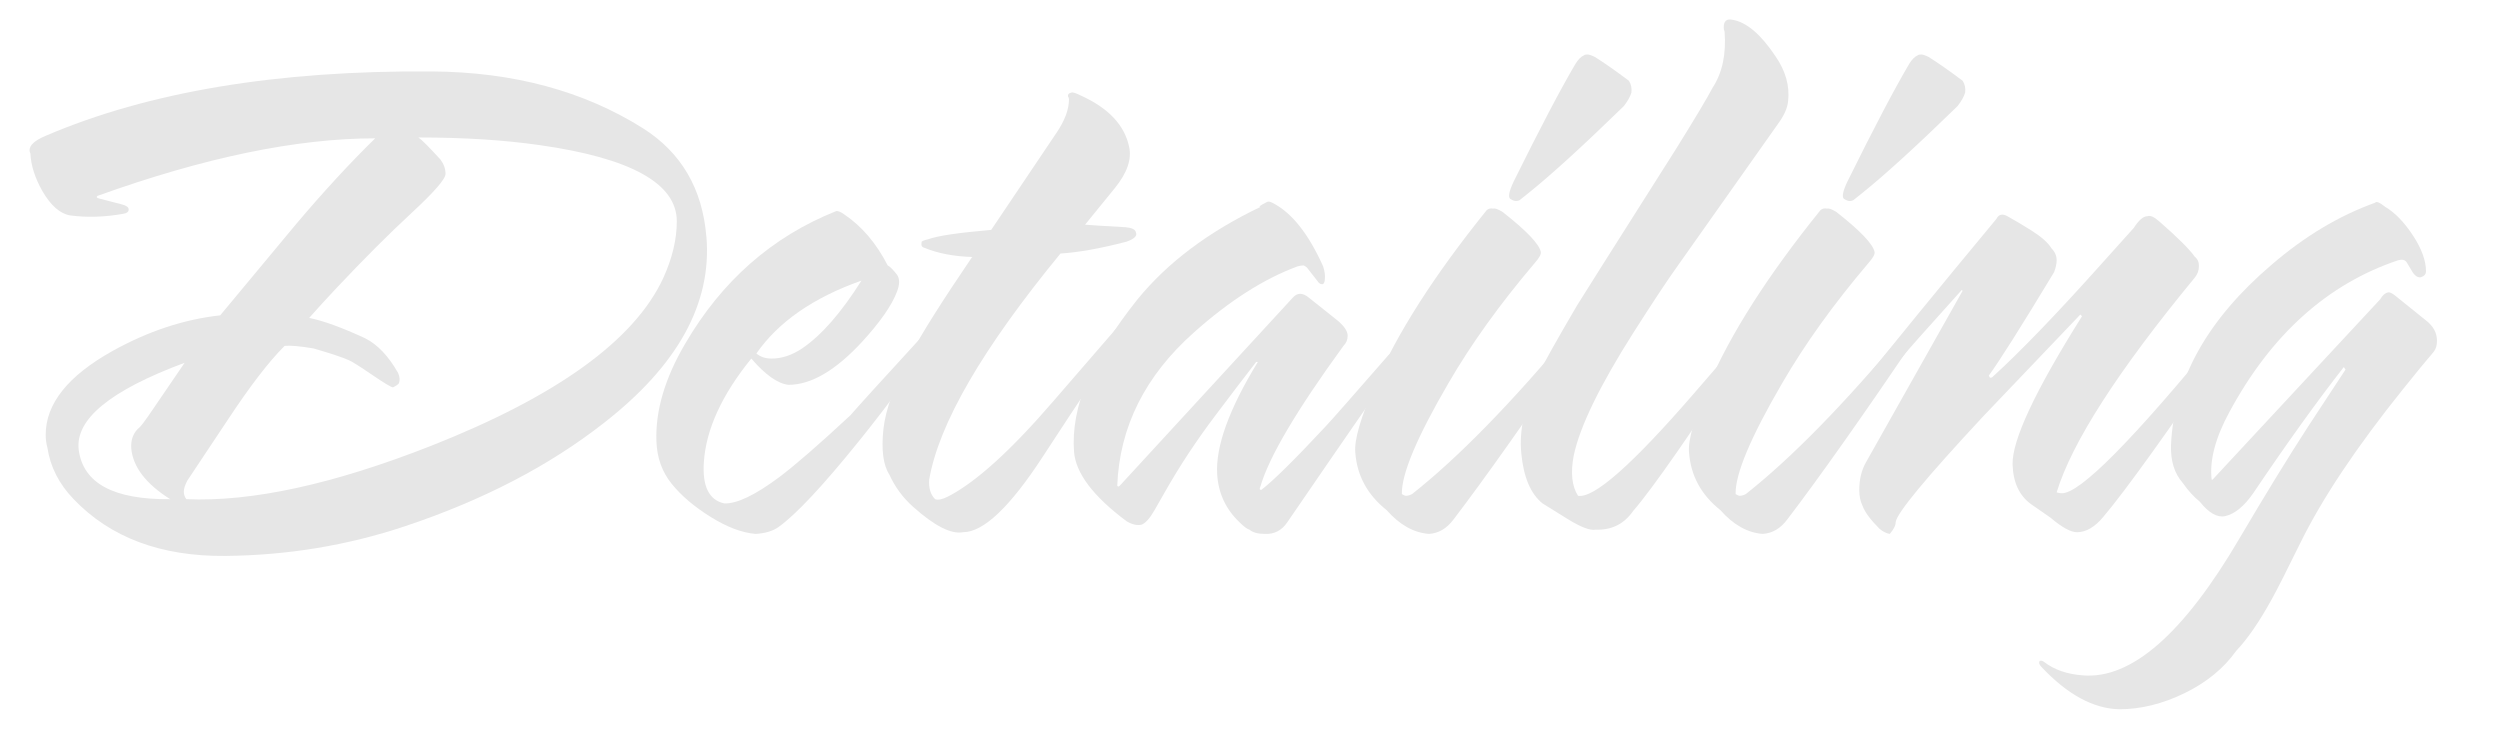 <?xml version="1.0" encoding="UTF-8"?>
<svg id="Layer_1" xmlns="http://www.w3.org/2000/svg" viewBox="0 0 1759 525">
  <defs>
    <style>
      .cls-1 {
        fill: #e6e6e6;
      }
    </style>
  </defs>
  <path class="cls-1" d="M497.03,166.46c3.97,46.89-20.07,90.59-72.12,131.12-38.54,30.2-85.23,54.44-140.06,72.71-40.53,13.5-82.65,20.46-126.35,20.86-45.3.39-80.86-12.92-106.68-39.93-10.33-10.73-16.48-22.84-18.48-36.36-.79-2.78-1.19-5.75-1.19-8.94,0-21.85,15.7-41.51,47.08-59,25.03-13.9,50.26-22.25,75.69-25.03l53.04-63.77c19.46-23.04,38.14-43.3,56.02-60.79-55.23,0-120.39,13.51-195.49,40.53-.8.8-.4,1.4,1.19,1.79l16.09,4.17c3.18.8,4.77,1.99,4.77,3.58s-1.19,2.59-3.58,2.98c-13.11,2.38-25.63,2.78-37.55,1.19-7.15-1.19-13.71-6.95-19.67-17.28-5.16-9.14-7.94-17.88-8.34-26.22-.39-.79-.6-1.58-.6-2.38,0-3.58,3.78-6.95,11.32-10.13,72.31-30.99,162.9-46.09,271.78-45.3,57.22.4,106.68,13.71,148.4,39.93,27.02,17.09,41.92,42.52,44.7,76.29ZM129.9,255.26c-52.45,19.47-77.27,39.93-74.5,61.39,3.18,23.45,24.63,34.97,64.37,34.57-17.09-10.73-26.22-22.65-27.42-35.76-.4-6.35,1.58-11.32,5.96-14.9,1.19-1.19,3.18-3.77,5.96-7.75l25.63-37.55ZM379.62,102.09c-25.03-3.58-53.25-5.36-84.63-5.36h-.6c2.38,1.59,7.54,6.76,15.5,15.5,2.38,3.19,3.58,6.56,3.58,10.13s-7.95,12.72-23.84,27.42c-15.9,14.7-33.58,32.39-53.04,53.04-6.36,6.76-12.72,13.71-19.07,20.86,9.93,1.99,23.04,6.76,39.34,14.3,8.73,4.38,16.48,12.52,23.24,24.44,1.19,2.79,1.39,5.17.6,7.15-.4.8-1.79,1.79-4.17,2.98-1.19,0-6.17-2.98-14.9-8.94-8.74-5.96-14.1-9.33-16.08-10.13-4.37-1.98-12.7-4.77-25.01-8.34-9.54-1.58-16.3-2.18-20.26-1.79l-.6.6c-10.73,10.74-23.83,27.83-39.32,51.28l-28.58,42.94c-1.64,3.17-2.46,5.74-2.46,7.71s.6,3.76,1.79,5.34c46.09,1.99,103.5-10.52,172.24-37.55,88.6-34.96,143.04-74.29,163.3-118.01,6.35-13.9,9.54-27.21,9.54-39.93,0-26.62-32.18-44.5-96.55-53.64Z"/>
  <path class="cls-1" d="M652.59,243.97c-10.34,17.16-26.43,39.31-48.28,66.44-25.43,31.53-44.31,51.68-56.62,60.46-3.98,2.79-9.34,4.39-16.09,4.79-9.54-.8-20.07-4.78-31.59-11.95-11.53-7.17-20.66-14.94-27.42-23.3-6.75-8.36-10.33-18.33-10.73-29.88-.79-21.51,5.96-44.42,20.26-68.73,25.82-44.22,61.18-75.28,106.09-93.22,1.19-.39,3.18.4,5.96,2.38,12.31,8.34,22.44,20.26,30.4,35.76,1.58.8,3.77,2.98,6.56,6.56,1.98,2.78,1.98,6.76,0,11.92-3.58,9.54-11.72,21.26-24.44,35.16-18.68,20.26-35.96,30.4-51.85,30.4-7.55-.79-16.3-6.95-26.22-18.48-20.66,25.43-31.79,49.67-33.38,72.71-1.19,17.09,3.58,26.82,14.3,29.2,8.74.4,21.65-5.75,38.74-18.48,11.12-8.34,27.81-22.84,50.06-43.51,4.77-5.56,20.46-22.84,47.08-51.85,2.38-2.77,4.77-3.97,7.15-3.58,1.58.8,2.18,2,1.79,3.59,0,1.19-.6,2.39-1.79,3.59ZM606.1,197.45c-33.78,11.92-58.41,29.01-73.9,51.26,2.78,2.38,6.35,3.58,10.73,3.58,7.15,0,14.3-2.38,21.46-7.15,13.5-9.14,27.42-25.03,41.72-47.68Z"/>
  <path class="cls-1" d="M799.2,163.48c1.19,2.38-1,4.57-6.56,6.56-18.28,4.77-33.78,7.55-46.49,8.34-54.83,66.75-85.63,119.8-92.38,159.13-.4,5.96.99,10.53,4.17,13.71,1.98.8,4.96.21,8.94-1.79,19.46-9.93,44.1-32.18,73.9-66.75l53.64-61.98c1.58-1.58,3.18-1.79,4.77-.6,1.19,1.19.99,2.78-.6,4.77-15.9,22.26-37.55,54.44-64.96,96.55-23.05,35.37-41.72,53.04-56.02,53.04-8.34,1.58-20.07-4.37-35.16-17.87-7.15-6.35-12.71-13.9-16.69-22.64-4.37-6.75-5.75-17.48-4.17-32.17,1.59-13.89,7.75-30.97,18.48-51.24,7.94-15.09,22.44-38.13,43.51-69.12l.6-.6c-13.11-.39-24.44-2.58-33.97-6.55-1.59-.39-2.19-1.58-1.79-3.58-.4-.79,1.19-1.58,4.78-2.38,6.37-2.38,21.11-4.56,44.21-6.56,8.32-12.33,23.57-35.01,45.76-68.03,5.97-8.74,8.96-16.68,8.96-23.83,0-.79-.2-1.39-.6-1.79-.4-1.58.39-2.58,2.38-2.98.79-.39,3.18.4,7.15,2.38,19.07,8.74,30.19,20.66,33.38,35.76,1.98,8.74-1.4,18.48-10.13,29.2l-20.86,25.63c4.77.4,14.3,1,28.61,1.79,4.37.4,6.75,1.59,7.15,3.58Z"/>
  <path class="cls-1" d="M982.77,249.9c1.58,2,1.39,4.4-.6,7.19-8.74,11.98-34.18,48.7-76.29,110.18-3.98,5.98-9.34,8.77-16.09,8.38-4.77,0-8.34-1.01-10.73-3-1.59-.4-3.98-2.2-7.15-5.38-9.54-9.18-14.7-20.37-15.5-33.54-1.19-19.57,8.34-45.92,28.61-79.06h-1.19c-9.54,12.32-19.07,24.84-28.61,37.55-13.51,17.88-25.43,35.96-35.76,54.24l-7.15,12.52c-3.19,5.57-6.17,8.94-8.94,10.13-3.19.79-6.76,0-10.73-2.38-23.44-17.48-35.76-33.77-36.95-48.87-2.38-31.38,12.52-67.14,44.7-107.28,21.06-25.82,49.86-47.48,86.42-64.96-1.59,0,0-1.19,4.77-3.58.79-.39,1.98-.2,3.58.6,13.5,6.76,25.42,21.66,35.76,44.7,1.19,3.58,1.58,6.76,1.19,9.54,0,1.19-.4,2.19-1.18,2.98-1.58.4-2.97-.39-4.16-2.38l-6.53-8.34c-.4-.79-1.39-1.58-2.96-2.38-1.19,0-2.58.21-4.16.6-23.75,8.74-48.08,24.24-73.01,46.49-34.43,30.6-52.43,66.56-54.01,107.88.39.8.99.8,1.78,0l121.73-132.31c3.17-3.58,6.93-3.58,11.29,0l20.19,16.09c4.75,3.98,7.12,7.55,7.12,10.73,0,2.78-1,5.17-2.98,7.15-32.98,45.3-52.45,78.28-58.41,98.94-.8,1.59-.6,2.38.6,2.38,8.34-6.35,23.44-21.25,45.3-44.7,5.16-5.56,19.86-22.25,44.1-50.06,1.98-1.98,3.97-1.98,5.96,0Z"/>
  <path class="cls-1" d="M1114.49,235.62c-38.94,57.45-69.54,100.73-91.78,129.86-4.77,6.38-10.53,9.77-17.28,10.17-10.73-.8-20.66-6.38-29.8-16.73-13.5-10.75-20.86-24.3-22.05-40.63-.79-8.76,3.78-24.5,13.71-47.21,15.5-36.24,41.72-77.28,78.67-123.1,1.19-1.19,2.78-1.58,4.77-1.19,1.19-.39,3.37.4,6.56,2.38,16.69,13.11,25.63,22.45,26.82,28.01.39,1.59-1,4.17-4.17,7.75-24.64,29.01-44.91,57.22-60.79,84.63-22.26,38.14-33.18,64.17-32.78,78.08,1.19.8,2.18,1.19,2.98,1.19,1.19,0,2.58-.39,4.17-1.19,32.18-25.42,69.33-63.37,111.45-113.84l2.98-3.58c.79-.79,1.79-1.19,2.98-1.19.79,0,1.79.2,2.98.6,1.98,1.6,2.18,3.59.6,5.99ZM1147.86,65.14c-.8,2.78-2.59,5.96-5.36,9.54-29.01,28.22-51.46,48.68-67.35,61.39l-5.96,4.77c-.8.4-1.59.6-2.38.6-1.19,0-2.38-.39-3.58-1.19-2.38-.79-1.79-4.96,1.79-12.52,18.67-37.74,33.17-65.35,43.51-82.84,1.98-3.18,3.97-5.16,5.96-5.96.39-.39,1.19-.6,2.38-.6s2.98.6,5.36,1.79c6.35,3.98,14.3,9.54,23.84,16.69,1.58,2.38,2.18,5.17,1.79,8.34Z"/>
  <path class="cls-1" d="M1258.12,71.1c-.4,4.77-2.78,10.13-7.15,16.09l-70.33,99.53c-7.15,9.94-17.68,25.83-31.59,47.68-23.45,36.95-37.35,65.56-41.72,85.82-2.38,12.32-1.4,21.86,2.98,28.61,11.12,1.99,38.34-22.05,81.65-72.12l38.14-44.1c.39-1.19.99-1.79,1.79-1.79,1.19,0,2.18.2,2.98.6l1.19,1.79c-.4.8-.8,1.79-1.19,2.98-43.71,66.75-72.32,107.88-85.82,123.37-6.36,9.13-15.1,13.5-26.22,13.11-3.98.79-10.73-1.79-20.26-7.75l-17.28-10.73c-8.34-6.75-13.31-18.48-14.9-35.16-1.58-15.89,2.19-33.97,11.32-54.24,3.98-8.34,13.32-25.03,28.01-50.06.39-.79,23.63-37.55,69.73-110.26,13.11-21.06,21.65-35.36,25.63-42.91,6.75-10.33,9.54-23.44,8.34-39.34-.4-.79-.6-1.79-.6-2.98,0-4.37,1.98-6.16,5.96-5.36,9.93,1.59,20.06,10.13,30.4,25.63,7.15,10.34,10.13,20.86,8.94,31.59Z"/>
  <path class="cls-1" d="M1349.31,235.62c-38.94,57.45-69.54,100.73-91.78,129.86-4.77,6.38-10.53,9.77-17.28,10.17-10.73-.8-20.66-6.38-29.8-16.73-13.5-10.75-20.86-24.3-22.05-40.63-.79-8.76,3.78-24.5,13.71-47.21,15.5-36.24,41.72-77.28,78.67-123.1,1.19-1.19,2.78-1.58,4.77-1.19,1.19-.39,3.37.4,6.56,2.38,16.69,13.11,25.63,22.45,26.82,28.01.39,1.59-1,4.17-4.17,7.75-24.64,29.01-44.91,57.22-60.79,84.63-22.26,38.14-33.18,64.17-32.78,78.08,1.19.8,2.18,1.19,2.98,1.19,1.19,0,2.58-.39,4.17-1.19,32.18-25.42,69.33-63.37,111.45-113.84l2.98-3.58c.79-.79,1.79-1.19,2.98-1.19.79,0,1.79.2,2.98.6,1.98,1.6,2.18,3.59.6,5.99ZM1382.68,65.14c-.8,2.78-2.59,5.96-5.36,9.54-29.01,28.22-51.46,48.68-67.35,61.39l-5.96,4.77c-.8.4-1.59.6-2.38.6-1.19,0-2.38-.39-3.58-1.19-2.38-.79-1.79-4.96,1.79-12.52,18.67-37.74,33.17-65.35,43.51-82.84,1.98-3.18,3.97-5.16,5.96-5.96.39-.39,1.19-.6,2.38-.6s2.98.6,5.36,1.79c6.35,3.98,14.3,9.54,23.84,16.69,1.58,2.38,2.18,5.17,1.79,8.34Z"/>
  <path class="cls-1" d="M1571.02,236.79c-45.3,66.36-75.69,108.68-91.19,126.95-5.96,7.15-12.12,10.73-18.48,10.73-4.38,0-10.53-3.38-18.48-10.13l-13.71-9.54c-8.34-5.96-12.72-15.29-13.11-28.01-.4-17.08,15.89-51.85,48.87-104.3l-1.19-1.19c-31.39,32.85-54.24,56.81-68.54,71.84-40.14,43.14-60.6,67.88-61.39,74.21,0,2.38-1.4,5.15-4.17,8.32-2.38-.4-4.77-1.59-7.15-3.57-6.35-6.33-10.33-11.68-11.92-16.04-1.58-3.17-2.38-6.92-2.38-11.28,0-7.53,1.59-14.05,4.77-19.6l67.94-120.57-.6-.6-29.86,33.33c-9.09,9.98-20.33,23.75-33.76,41.3-2.83,1.9-5.27,2.06-7.3.47-2.38-1.98-2.59-4.56-.61-7.75,21.46-27.02,53.43-66.16,95.96-117.41,1.58-3.18,4.17-3.77,7.75-1.79,4.37,2.38,10.03,5.76,16.99,10.13,6.95,4.38,11.62,8.55,14.01,12.52,2.38,2.38,3.58,5.17,3.58,8.34,0,2.38-.6,5.17-1.79,8.34-23.05,38.14-38.35,62.38-45.89,72.71.39,1.59,1.19,1.99,2.38,1.19,19.46-17.69,44.7-43.83,75.69-78.44l23.84-26.54c3.58-5.5,6.75-8.26,9.54-8.26,1.98-.79,4.77.39,8.34,3.56,13.11,11.45,21.46,19.74,25.03,24.87,1.98,1.58,2.98,3.76,2.98,6.52,0,3.17-1,5.93-2.98,8.3-54.04,65.56-86.42,115.9-97.15,151.05,1.19.4,2.38.6,3.58.6,12.71.4,50.26-37.55,112.64-113.84,1.19-2.77,2.98-3.58,5.36-2.38,2.38.4,3.58,1.4,3.58,2.98,0,.8-.4,1.79-1.19,2.98Z"/>
  <path class="cls-1" d="M1712.57,247.22c-1.4,1.79-2.89,3.58-4.47,5.36-1.59,1.79-7.36,8.85-17.28,21.16-32.58,40.53-56.62,76.49-72.12,107.88-9.54,19.46-16.3,32.78-20.26,39.93-8.75,15.89-17.09,28.01-25.03,36.36-8.74,12.31-20.86,22.25-36.36,29.8-15.5,7.54-30.79,11.32-45.89,11.32-18.27-.4-36.55-10.34-54.83-29.8-1.58-1.59-1.98-2.98-1.19-4.17.8-.4,1.79-.21,2.98.6,7.15,5.56,16.3,8.74,27.42,9.54,34.18,2.78,70.92-29.41,110.26-96.55,18.27-30.99,34.36-57.22,48.28-78.67l26.22-39.93-1.19-1.79c-18.68,23.84-39.93,53.44-63.77,88.8-6.36,9.15-12.92,14.51-19.67,16.09-5.57,1.19-11.53-2.18-17.88-10.13-4.38-3.58-8.34-7.94-11.92-13.11-5.96-6.75-8.74-15.69-8.34-26.82,1.99-46.09,25.63-88.4,70.92-126.95,23.04-19.86,47.28-34.36,72.71-43.51.79-1.19,3.18-.2,7.15,2.98,6.75,3.98,13.21,10.63,19.37,19.97,6.16,9.34,9.24,17.79,9.24,25.33,0,1.99-1.19,3.38-3.58,4.17-2.38.4-4.57-1.19-6.56-4.77l-3.58-5.96c-1.19-1.58-3.19-1.98-5.96-1.19-49.67,16.69-89.21,52.25-118.6,106.68-9.94,18.28-14.11,34.18-12.52,47.68h.6l118.01-126.95c1.58-2.77,3.37-4.37,5.36-4.77,1.19-.39,2.98.4,5.36,2.38l21.46,17.28c5.16,3.98,7.75,8.74,7.75,14.3,0,3.18-.7,5.66-2.09,7.45Z"/>
</svg>